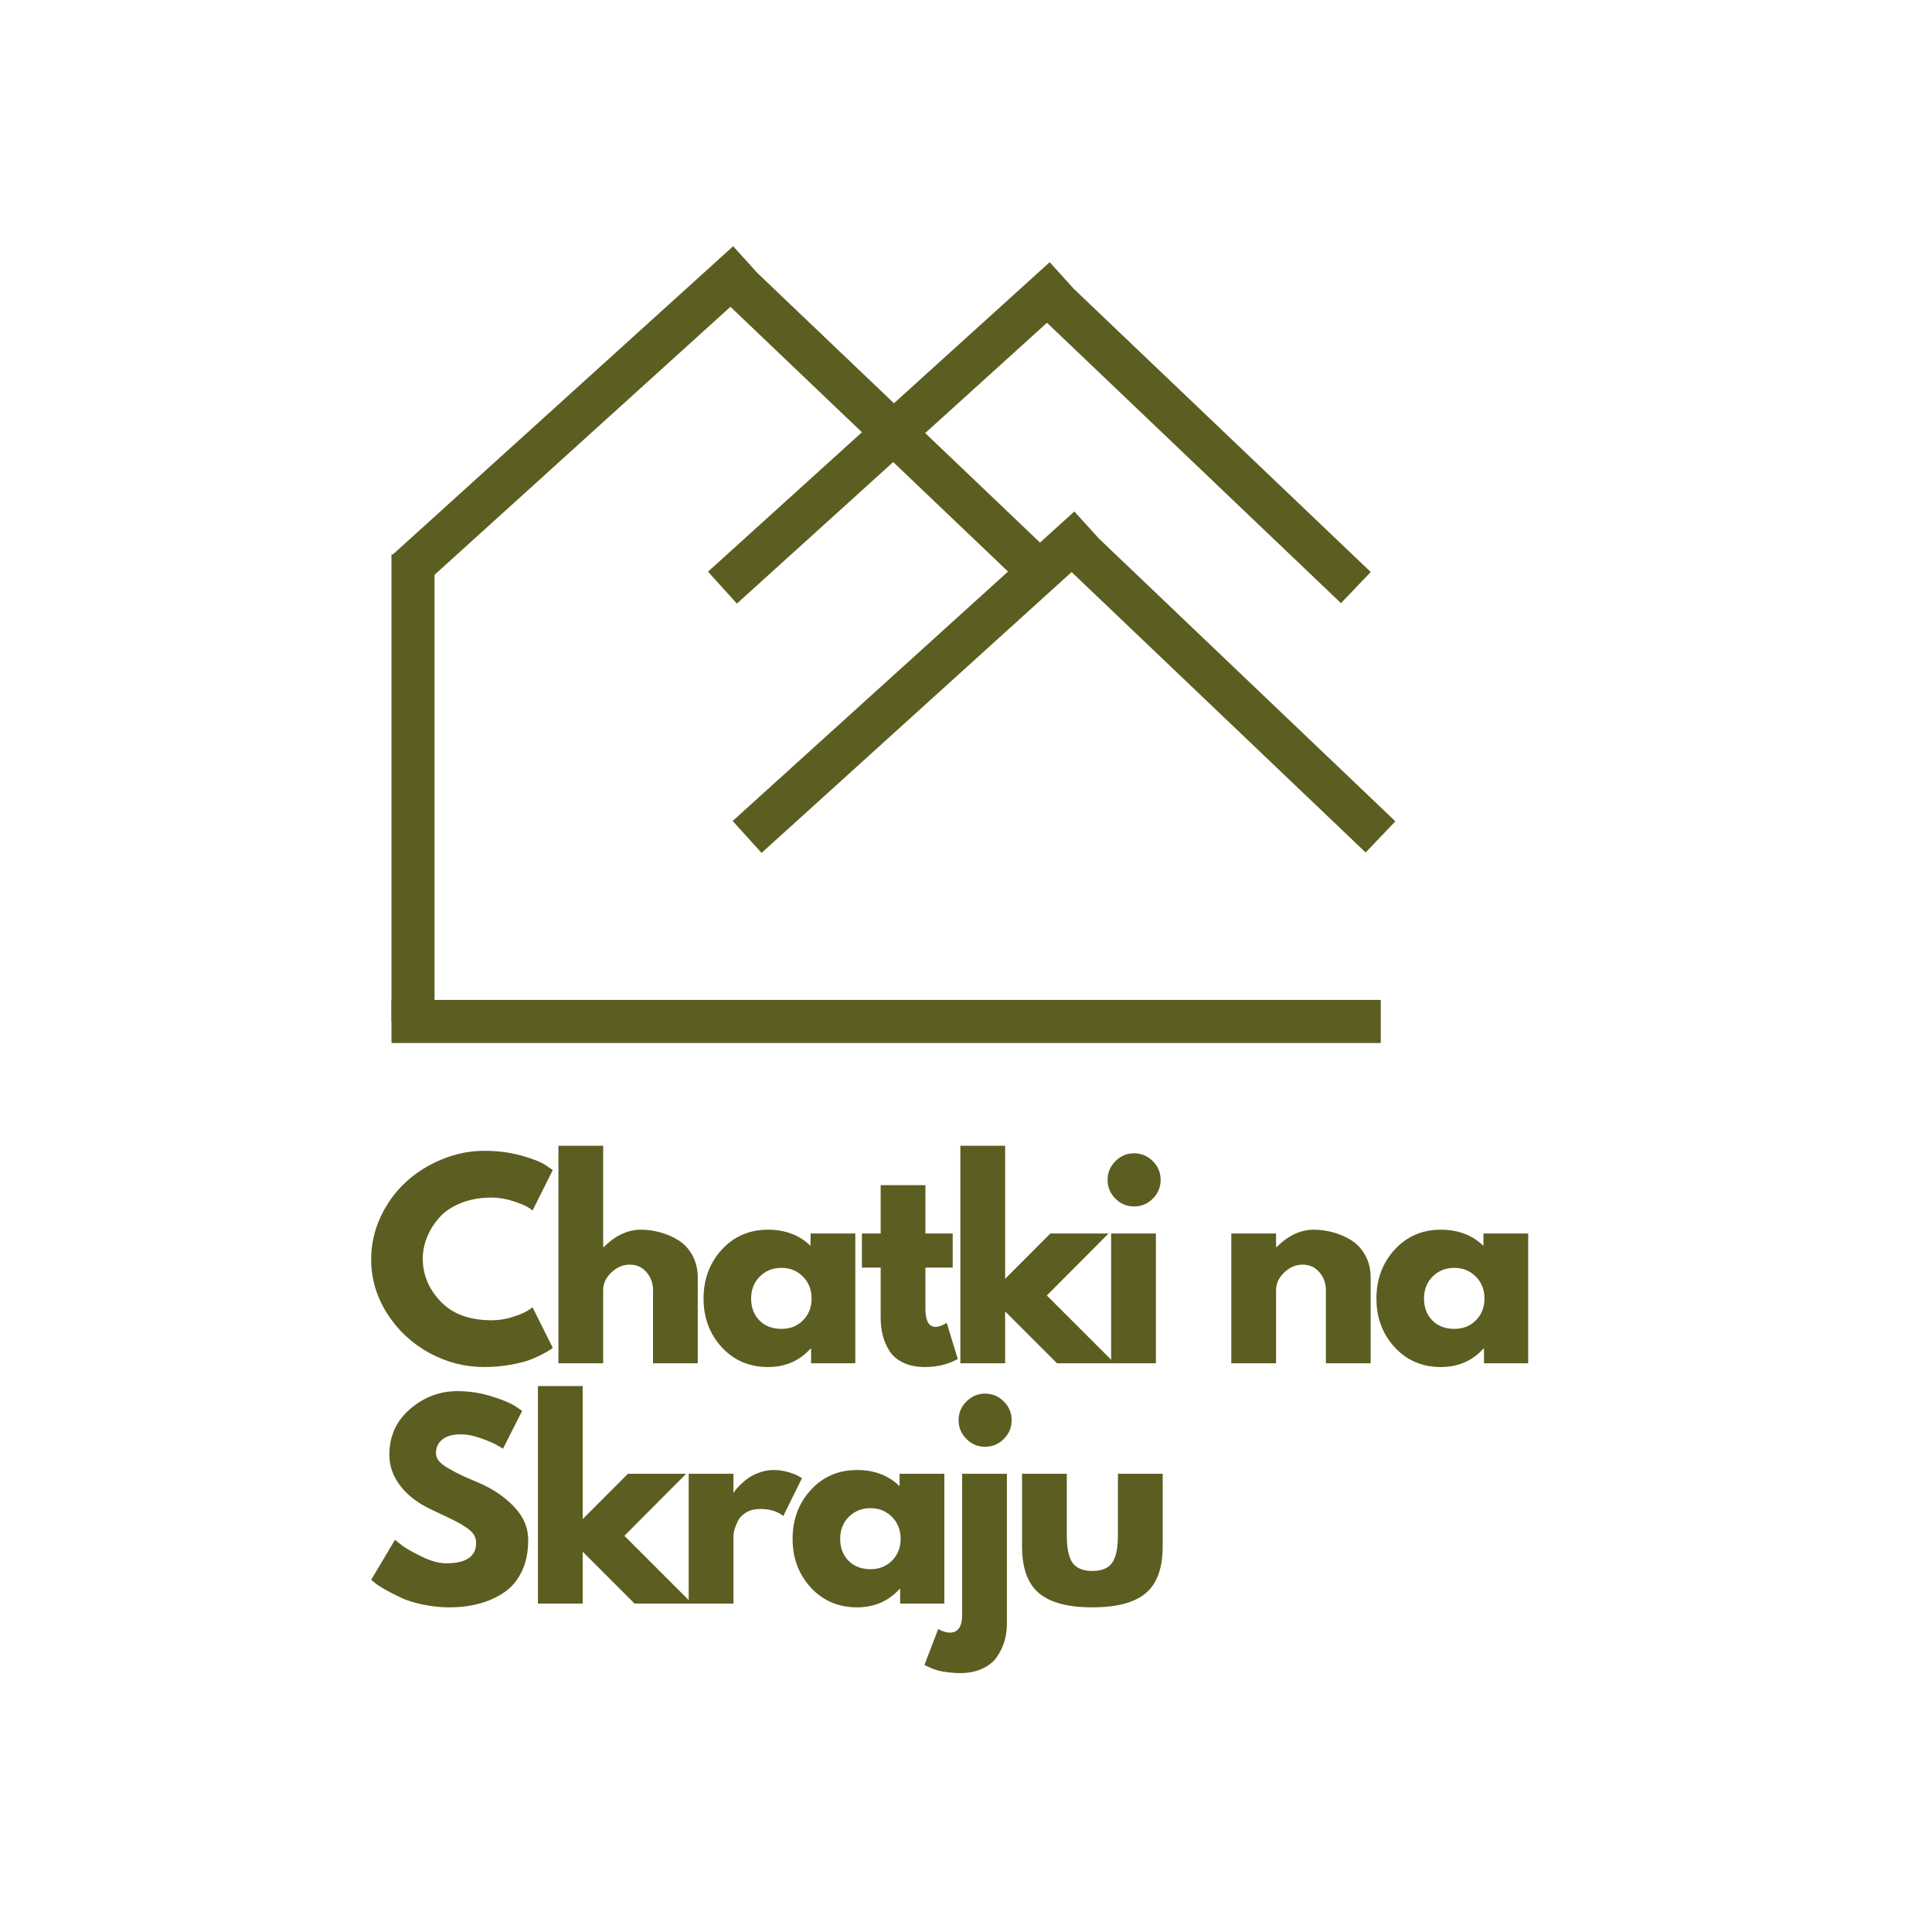 <svg xmlns="http://www.w3.org/2000/svg" xmlns:xlink="http://www.w3.org/1999/xlink" width="500" viewBox="0 0 375 375" height="500" preserveAspectRatio="xMidYMid meet"><defs><g></g></defs><rect x="-37.5" width="450" fill="#ffffff" y="-37.5" height="450" fill-opacity="1"></rect><rect x="-37.5" width="450" fill="#ffffff" y="-37.5" height="450" fill-opacity="1"></rect><g fill="#5c5d20" fill-opacity="1"><g transform="translate(70.918, 264.606)"><g><path d="M 24.5 -8.344 C 25.906 -8.344 27.27 -8.555 28.594 -8.984 C 29.914 -9.41 30.891 -9.82 31.516 -10.219 L 32.453 -10.844 L 36.375 -3 C 36.25 -2.895 36.07 -2.758 35.844 -2.594 C 35.613 -2.438 35.078 -2.133 34.234 -1.688 C 33.398 -1.25 32.508 -0.863 31.562 -0.531 C 30.613 -0.207 29.367 0.082 27.828 0.344 C 26.297 0.602 24.711 0.734 23.078 0.734 C 19.305 0.734 15.734 -0.188 12.359 -2.031 C 8.992 -3.883 6.281 -6.43 4.219 -9.672 C 2.156 -12.91 1.125 -16.41 1.125 -20.172 C 1.125 -23.023 1.727 -25.758 2.938 -28.375 C 4.156 -30.988 5.77 -33.227 7.781 -35.094 C 9.789 -36.969 12.141 -38.457 14.828 -39.562 C 17.516 -40.676 20.266 -41.234 23.078 -41.234 C 25.691 -41.234 28.102 -40.922 30.312 -40.297 C 32.52 -39.68 34.082 -39.062 35 -38.438 L 36.375 -37.5 L 32.453 -29.656 C 32.223 -29.852 31.879 -30.086 31.422 -30.359 C 30.961 -30.641 30.047 -31.008 28.672 -31.469 C 27.297 -31.926 25.906 -32.156 24.5 -32.156 C 22.27 -32.156 20.27 -31.797 18.5 -31.078 C 16.738 -30.359 15.344 -29.41 14.312 -28.234 C 13.281 -27.055 12.492 -25.785 11.953 -24.422 C 11.41 -23.066 11.141 -21.688 11.141 -20.281 C 11.141 -17.195 12.289 -14.438 14.594 -12 C 16.906 -9.562 20.207 -8.344 24.5 -8.344 Z M 24.5 -8.344 "></path></g></g></g><g fill="#5c5d20" fill-opacity="1"><g transform="translate(105.435, 264.606)"><g><path d="M 2.953 0 L 2.953 -42.219 L 11.641 -42.219 L 11.641 -22.531 L 11.734 -22.531 C 13.992 -24.789 16.398 -25.922 18.953 -25.922 C 20.191 -25.922 21.426 -25.754 22.656 -25.422 C 23.883 -25.098 25.062 -24.594 26.188 -23.906 C 27.32 -23.219 28.238 -22.242 28.938 -20.984 C 29.645 -19.723 30 -18.258 30 -16.594 L 30 0 L 21.312 0 L 21.312 -14.234 C 21.312 -15.547 20.891 -16.691 20.047 -17.672 C 19.211 -18.648 18.129 -19.141 16.797 -19.141 C 15.484 -19.141 14.297 -18.633 13.234 -17.625 C 12.172 -16.613 11.641 -15.484 11.641 -14.234 L 11.641 0 Z M 2.953 0 "></path></g></g></g><g fill="#5c5d20" fill-opacity="1"><g transform="translate(135.435, 264.606)"><g><path d="M 4.656 -3.109 C 2.301 -5.68 1.125 -8.832 1.125 -12.562 C 1.125 -16.301 2.301 -19.461 4.656 -22.047 C 7.02 -24.629 10.016 -25.922 13.641 -25.922 C 16.984 -25.922 19.734 -24.875 21.891 -22.781 L 21.891 -25.188 L 30.578 -25.188 L 30.578 0 L 22 0 L 22 -2.844 L 21.891 -2.844 C 19.734 -0.457 16.984 0.734 13.641 0.734 C 10.016 0.734 7.02 -0.547 4.656 -3.109 Z M 12.047 -16.844 C 10.922 -15.727 10.359 -14.301 10.359 -12.562 C 10.359 -10.832 10.895 -9.414 11.969 -8.312 C 13.051 -7.219 14.477 -6.672 16.25 -6.672 C 17.945 -6.672 19.344 -7.227 20.438 -8.344 C 21.539 -9.457 22.094 -10.863 22.094 -12.562 C 22.094 -14.301 21.523 -15.727 20.391 -16.844 C 19.266 -17.957 17.883 -18.516 16.25 -18.516 C 14.582 -18.516 13.18 -17.957 12.047 -16.844 Z M 12.047 -16.844 "></path></g></g></g><g fill="#5c5d20" fill-opacity="1"><g transform="translate(166.515, 264.606)"><g><path d="M 4.422 -25.188 L 4.422 -34.562 L 13.109 -34.562 L 13.109 -25.188 L 18.406 -25.188 L 18.406 -18.562 L 13.109 -18.562 L 13.109 -10.562 C 13.109 -8.227 13.766 -7.062 15.078 -7.062 C 15.398 -7.062 15.738 -7.129 16.094 -7.266 C 16.457 -7.398 16.738 -7.531 16.938 -7.656 L 17.234 -7.859 L 19.391 -0.828 C 17.523 0.211 15.398 0.734 13.016 0.734 C 11.379 0.734 9.969 0.445 8.781 -0.125 C 7.602 -0.695 6.711 -1.461 6.109 -2.422 C 5.504 -3.391 5.07 -4.406 4.812 -5.469 C 4.551 -6.531 4.422 -7.672 4.422 -8.891 L 4.422 -18.562 L 0.781 -18.562 L 0.781 -25.188 Z M 4.422 -25.188 "></path></g></g></g><g fill="#5c5d20" fill-opacity="1"><g transform="translate(183.455, 264.606)"><g><path d="M 31.719 -25.188 L 19.734 -13.156 L 32.891 0 L 21.703 0 L 11.641 -10.062 L 11.641 0 L 2.953 0 L 2.953 -42.219 L 11.641 -42.219 L 11.641 -16.391 L 20.422 -25.188 Z M 31.719 -25.188 "></path></g></g></g><g fill="#5c5d20" fill-opacity="1"><g transform="translate(212.718, 264.606)"><g><path d="M 3.781 -39.219 C 4.789 -40.238 6 -40.75 7.406 -40.75 C 8.82 -40.75 10.035 -40.238 11.047 -39.219 C 12.055 -38.207 12.562 -37 12.562 -35.594 C 12.562 -34.188 12.055 -32.973 11.047 -31.953 C 10.035 -30.941 8.82 -30.438 7.406 -30.438 C 6 -30.438 4.789 -30.941 3.781 -31.953 C 2.77 -32.973 2.266 -34.188 2.266 -35.594 C 2.266 -37 2.77 -38.207 3.781 -39.219 Z M 2.953 -25.188 L 2.953 0 L 11.641 0 L 11.641 -25.188 Z M 2.953 -25.188 "></path></g></g></g><g fill="#5c5d20" fill-opacity="1"><g transform="translate(225.091, 264.606)"><g></g></g></g><g fill="#5c5d20" fill-opacity="1"><g transform="translate(236.041, 264.606)"><g><path d="M 2.953 0 L 2.953 -25.188 L 11.641 -25.188 L 11.641 -22.531 L 11.734 -22.531 C 13.992 -24.789 16.398 -25.922 18.953 -25.922 C 20.191 -25.922 21.426 -25.754 22.656 -25.422 C 23.883 -25.098 25.062 -24.594 26.188 -23.906 C 27.32 -23.219 28.238 -22.242 28.938 -20.984 C 29.645 -19.723 30 -18.258 30 -16.594 L 30 0 L 21.312 0 L 21.312 -14.234 C 21.312 -15.547 20.891 -16.691 20.047 -17.672 C 19.211 -18.648 18.129 -19.141 16.797 -19.141 C 15.484 -19.141 14.297 -18.633 13.234 -17.625 C 12.172 -16.613 11.641 -15.484 11.641 -14.234 L 11.641 0 Z M 2.953 0 "></path></g></g></g><g fill="#5c5d20" fill-opacity="1"><g transform="translate(266.041, 264.606)"><g><path d="M 4.656 -3.109 C 2.301 -5.68 1.125 -8.832 1.125 -12.562 C 1.125 -16.301 2.301 -19.461 4.656 -22.047 C 7.02 -24.629 10.016 -25.922 13.641 -25.922 C 16.984 -25.922 19.734 -24.875 21.891 -22.781 L 21.891 -25.188 L 30.578 -25.188 L 30.578 0 L 22 0 L 22 -2.844 L 21.891 -2.844 C 19.734 -0.457 16.984 0.734 13.641 0.734 C 10.016 0.734 7.02 -0.547 4.656 -3.109 Z M 12.047 -16.844 C 10.922 -15.727 10.359 -14.301 10.359 -12.562 C 10.359 -10.832 10.895 -9.414 11.969 -8.312 C 13.051 -7.219 14.477 -6.672 16.25 -6.672 C 17.945 -6.672 19.344 -7.227 20.438 -8.344 C 21.539 -9.457 22.094 -10.863 22.094 -12.562 C 22.094 -14.301 21.523 -15.727 20.391 -16.844 C 19.266 -17.957 17.883 -18.516 16.25 -18.516 C 14.582 -18.516 13.18 -17.957 12.047 -16.844 Z M 12.047 -16.844 "></path></g></g></g><g fill="#5c5d20" fill-opacity="1"><g transform="translate(70.918, 311.25)"><g><path d="M 17.875 -41.234 C 20.062 -41.234 22.203 -40.914 24.297 -40.281 C 26.391 -39.645 27.945 -39.016 28.969 -38.391 L 30.438 -37.406 L 26.703 -30.047 C 26.41 -30.242 26 -30.492 25.469 -30.797 C 24.945 -31.109 23.969 -31.523 22.531 -32.047 C 21.094 -32.578 19.754 -32.844 18.516 -32.844 C 16.973 -32.844 15.785 -32.516 14.953 -31.859 C 14.117 -31.203 13.703 -30.316 13.703 -29.203 C 13.703 -28.648 13.895 -28.133 14.281 -27.656 C 14.676 -27.188 15.348 -26.68 16.297 -26.141 C 17.242 -25.598 18.078 -25.16 18.797 -24.828 C 19.523 -24.504 20.641 -24.02 22.141 -23.375 C 24.754 -22.258 26.984 -20.742 28.828 -18.828 C 30.68 -16.91 31.609 -14.742 31.609 -12.328 C 31.609 -10.004 31.191 -7.973 30.359 -6.234 C 29.523 -4.504 28.379 -3.145 26.922 -2.156 C 25.473 -1.176 23.863 -0.453 22.094 0.016 C 20.32 0.492 18.406 0.734 16.344 0.734 C 14.582 0.734 12.848 0.551 11.141 0.188 C 9.441 -0.164 8.02 -0.613 6.875 -1.156 C 5.727 -1.695 4.695 -2.227 3.781 -2.75 C 2.863 -3.27 2.191 -3.711 1.766 -4.078 L 1.125 -4.609 L 5.75 -12.375 C 6.133 -12.039 6.672 -11.617 7.359 -11.109 C 8.047 -10.609 9.266 -9.93 11.016 -9.078 C 12.766 -8.234 14.312 -7.812 15.656 -7.812 C 19.551 -7.812 21.5 -9.133 21.5 -11.781 C 21.5 -12.332 21.359 -12.848 21.078 -13.328 C 20.805 -13.805 20.316 -14.281 19.609 -14.75 C 18.91 -15.227 18.289 -15.602 17.75 -15.875 C 17.207 -16.156 16.32 -16.582 15.094 -17.156 C 13.863 -17.727 12.957 -18.16 12.375 -18.453 C 9.914 -19.672 8.016 -21.188 6.672 -23 C 5.328 -24.812 4.656 -26.766 4.656 -28.859 C 4.656 -32.492 6 -35.461 8.688 -37.766 C 11.375 -40.078 14.438 -41.234 17.875 -41.234 Z M 17.875 -41.234 "></path></g></g></g><g fill="#5c5d20" fill-opacity="1"><g transform="translate(101.458, 311.25)"><g><path d="M 31.719 -25.188 L 19.734 -13.156 L 32.891 0 L 21.703 0 L 11.641 -10.062 L 11.641 0 L 2.953 0 L 2.953 -42.219 L 11.641 -42.219 L 11.641 -16.391 L 20.422 -25.188 Z M 31.719 -25.188 "></path></g></g></g><g fill="#5c5d20" fill-opacity="1"><g transform="translate(130.722, 311.25)"><g><path d="M 2.953 0 L 2.953 -25.188 L 11.641 -25.188 L 11.641 -21.547 L 11.734 -21.547 C 11.797 -21.68 11.898 -21.848 12.047 -22.047 C 12.191 -22.242 12.508 -22.586 13 -23.078 C 13.5 -23.566 14.023 -24.004 14.578 -24.391 C 15.141 -24.785 15.859 -25.141 16.734 -25.453 C 17.617 -25.766 18.52 -25.922 19.438 -25.922 C 20.383 -25.922 21.316 -25.789 22.234 -25.531 C 23.148 -25.27 23.82 -25.008 24.25 -24.75 L 24.938 -24.344 L 21.312 -16.984 C 20.227 -17.898 18.723 -18.359 16.797 -18.359 C 15.742 -18.359 14.836 -18.129 14.078 -17.672 C 13.328 -17.211 12.797 -16.656 12.484 -16 C 12.18 -15.344 11.961 -14.785 11.828 -14.328 C 11.703 -13.867 11.641 -13.508 11.641 -13.25 L 11.641 0 Z M 2.953 0 "></path></g></g></g><g fill="#5c5d20" fill-opacity="1"><g transform="translate(152.718, 311.25)"><g><path d="M 4.656 -3.109 C 2.301 -5.68 1.125 -8.832 1.125 -12.562 C 1.125 -16.301 2.301 -19.461 4.656 -22.047 C 7.02 -24.629 10.016 -25.922 13.641 -25.922 C 16.984 -25.922 19.734 -24.875 21.891 -22.781 L 21.891 -25.188 L 30.578 -25.188 L 30.578 0 L 22 0 L 22 -2.844 L 21.891 -2.844 C 19.734 -0.457 16.984 0.734 13.641 0.734 C 10.016 0.734 7.02 -0.547 4.656 -3.109 Z M 12.047 -16.844 C 10.922 -15.727 10.359 -14.301 10.359 -12.562 C 10.359 -10.832 10.895 -9.414 11.969 -8.312 C 13.051 -7.219 14.477 -6.672 16.25 -6.672 C 17.945 -6.672 19.344 -7.227 20.438 -8.344 C 21.539 -9.457 22.094 -10.863 22.094 -12.562 C 22.094 -14.301 21.523 -15.727 20.391 -16.844 C 19.266 -17.957 17.883 -18.516 16.25 -18.516 C 14.582 -18.516 13.18 -17.957 12.047 -16.844 Z M 12.047 -16.844 "></path></g></g></g><g fill="#5c5d20" fill-opacity="1"><g transform="translate(183.798, 311.25)"><g><path d="M 3.781 -39.219 C 4.789 -40.238 6 -40.75 7.406 -40.75 C 8.82 -40.75 10.035 -40.238 11.047 -39.219 C 12.055 -38.207 12.562 -37 12.562 -35.594 C 12.562 -34.188 12.055 -32.973 11.047 -31.953 C 10.035 -30.941 8.82 -30.438 7.406 -30.438 C 6 -30.438 4.789 -30.941 3.781 -31.953 C 2.77 -32.973 2.266 -34.188 2.266 -35.594 C 2.266 -37 2.77 -38.207 3.781 -39.219 Z M 2.953 -25.188 L 2.953 2.203 C 2.953 4.492 2.148 5.641 0.547 5.641 C 0.211 5.641 -0.129 5.582 -0.484 5.469 C -0.848 5.352 -1.145 5.234 -1.375 5.109 L -1.672 4.906 L -4.375 11.938 C -4.301 11.969 -4.082 12.062 -3.719 12.219 C -3.363 12.383 -3.098 12.508 -2.922 12.594 C -2.742 12.676 -2.441 12.781 -2.016 12.906 C -1.586 13.039 -1.176 13.141 -0.781 13.203 C -0.395 13.266 0.094 13.328 0.688 13.391 C 1.281 13.461 1.898 13.5 2.547 13.5 C 4.18 13.5 5.617 13.211 6.859 12.641 C 8.109 12.066 9.062 11.297 9.719 10.328 C 10.375 9.367 10.859 8.352 11.172 7.281 C 11.484 6.219 11.641 5.082 11.641 3.875 L 11.641 -25.188 Z M 2.953 -25.188 "></path></g></g></g><g fill="#5c5d20" fill-opacity="1"><g transform="translate(195.926, 311.25)"><g><path d="M 11.141 -25.188 L 11.141 -13.203 C 11.141 -10.711 11.516 -8.941 12.266 -7.891 C 13.023 -6.848 14.301 -6.328 16.094 -6.328 C 17.895 -6.328 19.172 -6.848 19.922 -7.891 C 20.68 -8.941 21.062 -10.711 21.062 -13.203 L 21.062 -25.188 L 29.75 -25.188 L 29.75 -11.094 C 29.75 -6.906 28.66 -3.883 26.484 -2.031 C 24.305 -0.188 20.844 0.734 16.094 0.734 C 11.352 0.734 7.895 -0.188 5.719 -2.031 C 3.539 -3.883 2.453 -6.906 2.453 -11.094 L 2.453 -25.188 Z M 11.141 -25.188 "></path></g></g></g><path stroke-linecap="butt" transform="matrix(2.09, 0, 0, 2.09, 75.986, 194.085)" fill="none" stroke-linejoin="miter" d="M -0.001 2.001 L 91.875 2.001 " stroke="#5c5d20" stroke-width="4" stroke-opacity="1" stroke-miterlimit="4"></path><path stroke-linecap="butt" transform="matrix(0, -2.09, 2.09, 0, 75.984, 198.262)" fill="none" stroke-linejoin="miter" d="M 0 2 L 43.377 2 " stroke="#5c5d20" stroke-width="4" stroke-opacity="1" stroke-miterlimit="4"></path><path stroke-linecap="butt" transform="matrix(1.549, -1.403, 1.403, 1.549, 75.985, 107.864)" fill="none" stroke-linejoin="miter" d="M 0.001 2 L 42.815 1.999 " stroke="#5c5d20" stroke-width="4" stroke-opacity="1" stroke-miterlimit="4"></path><path stroke-linecap="butt" transform="matrix(-1.512, -1.442, 1.442, -1.512, 198.847, 113.98)" fill="none" stroke-linejoin="miter" d="M -0 1.999 L 37.933 2 " stroke="#5c5d20" stroke-width="4" stroke-opacity="1" stroke-miterlimit="4"></path><path stroke-linecap="butt" transform="matrix(1.549, -1.403, 1.403, 1.549, 137.426, 110.962)" fill="none" stroke-linejoin="miter" d="M -0.001 1.999 L 42.815 2 " stroke="#5c5d20" stroke-width="4" stroke-opacity="1" stroke-miterlimit="4"></path><path stroke-linecap="butt" transform="matrix(-1.512, -1.442, 1.442, -1.512, 260.288, 117.077)" fill="none" stroke-linejoin="miter" d="M 0.001 2.001 L 37.934 2.001 " stroke="#5c5d20" stroke-width="4" stroke-opacity="1" stroke-miterlimit="4"></path><path stroke-linecap="butt" transform="matrix(1.549, -1.403, 1.403, 1.549, 142.211, 159.35)" fill="none" stroke-linejoin="miter" d="M -0.001 2 L 42.816 1.999 " stroke="#5c5d20" stroke-width="4" stroke-opacity="1" stroke-miterlimit="4"></path><path stroke-linecap="butt" transform="matrix(-1.512, -1.442, 1.442, -1.512, 265.073, 165.466)" fill="none" stroke-linejoin="miter" d="M 0 2 L 37.933 2 " stroke="#5c5d20" stroke-width="4" stroke-opacity="1" stroke-miterlimit="4"></path></svg>